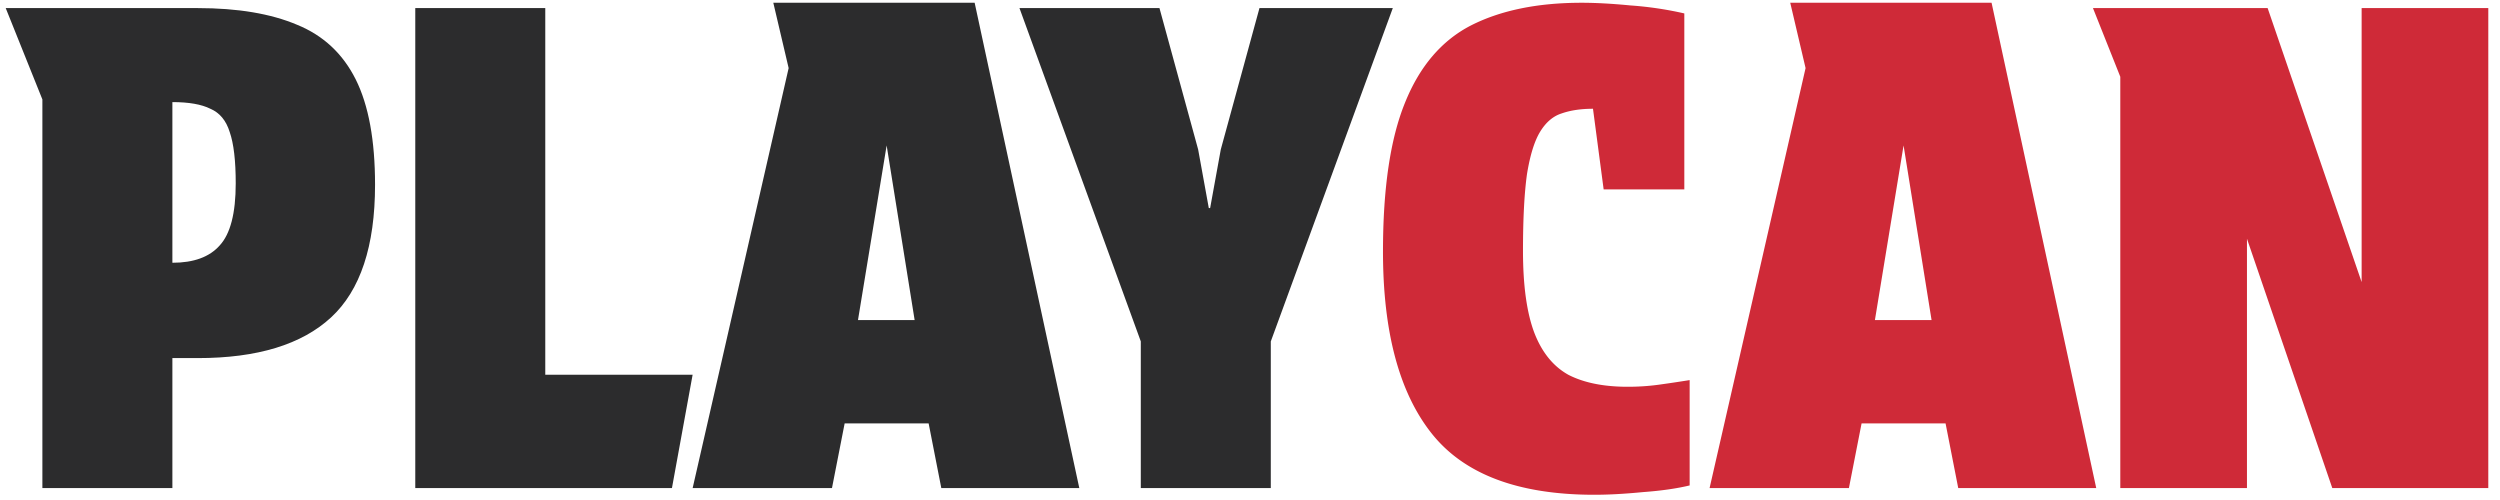 <svg width="210" height="42" viewBox="0 0 210 42" fill="none" xmlns="http://www.w3.org/2000/svg"><path d="M3.56 41V8.352L.48.68h16.128c3.36 0 6.142.467 8.345 1.4 2.202.896 3.845 2.427 4.928 4.592 1.082 2.165 1.623 5.115 1.623 8.848 0 5.152-1.232 8.867-3.696 11.144-2.463 2.277-6.197 3.416-11.2 3.416H14.48V41H3.56zm10.92-18.928c1.793 0 3.118-.485 3.976-1.456.896-.97 1.345-2.707 1.345-5.208 0-1.904-.168-3.341-.504-4.312-.3-.97-.84-1.624-1.625-1.96-.746-.373-1.81-.56-3.192-.56v13.496zM34.883.68h10.92v30.8H58.18L56.443 41h-21.56V.68zM70.95 35.568L69.886 41H58.182l8.064-35.28L64.958.232H81.87L90.662 41H79.07l-1.064-5.432H70.95zm1.12-8.68h4.76l-2.352-14.672-2.408 14.672zm23.758 1.792L85.635.68h11.76l3.248 11.872.896 4.928h.112l.896-4.928L105.795.68h11.2l-10.248 28V41h-10.92V28.68z" fill="#2C2C2D"/><path d="M116.171 21.12c0-5.301.616-9.464 1.848-12.488 1.232-3.061 3.08-5.227 5.544-6.496 2.501-1.27 5.6-1.904 9.296-1.904 1.194 0 2.557.075 4.088.224a29.49 29.49 0 014.536.672v14.784h-6.776l-.896-6.776c-1.008 0-1.886.13-2.632.392-.71.224-1.307.728-1.792 1.512-.486.784-.859 1.979-1.12 3.584-.224 1.605-.336 3.752-.336 6.44 0 2.912.317 5.208.952 6.888.634 1.643 1.586 2.819 2.856 3.528 1.306.672 2.968 1.008 4.984 1.008.896 0 1.754-.056 2.576-.168.821-.112 1.698-.243 2.632-.392v8.848c-1.083.261-2.39.448-3.92.56-1.531.15-2.894.224-4.088.224-6.384 0-10.939-1.717-13.664-5.152-2.726-3.435-4.088-8.53-4.088-15.288zm40.201 14.448L155.308 41h-11.704l8.064-35.28L150.38.232h16.912L176.084 41h-11.592l-1.064-5.432h-7.056zm1.12-8.68h4.76L159.9 12.216l-2.408 14.672zM190.481.68l7.896 23.016V.68h10.64V41h-13.104l-7.168-20.944V41h-10.64V6.448L175.809.68h14.672z" fill="#CF2A38"/></svg>